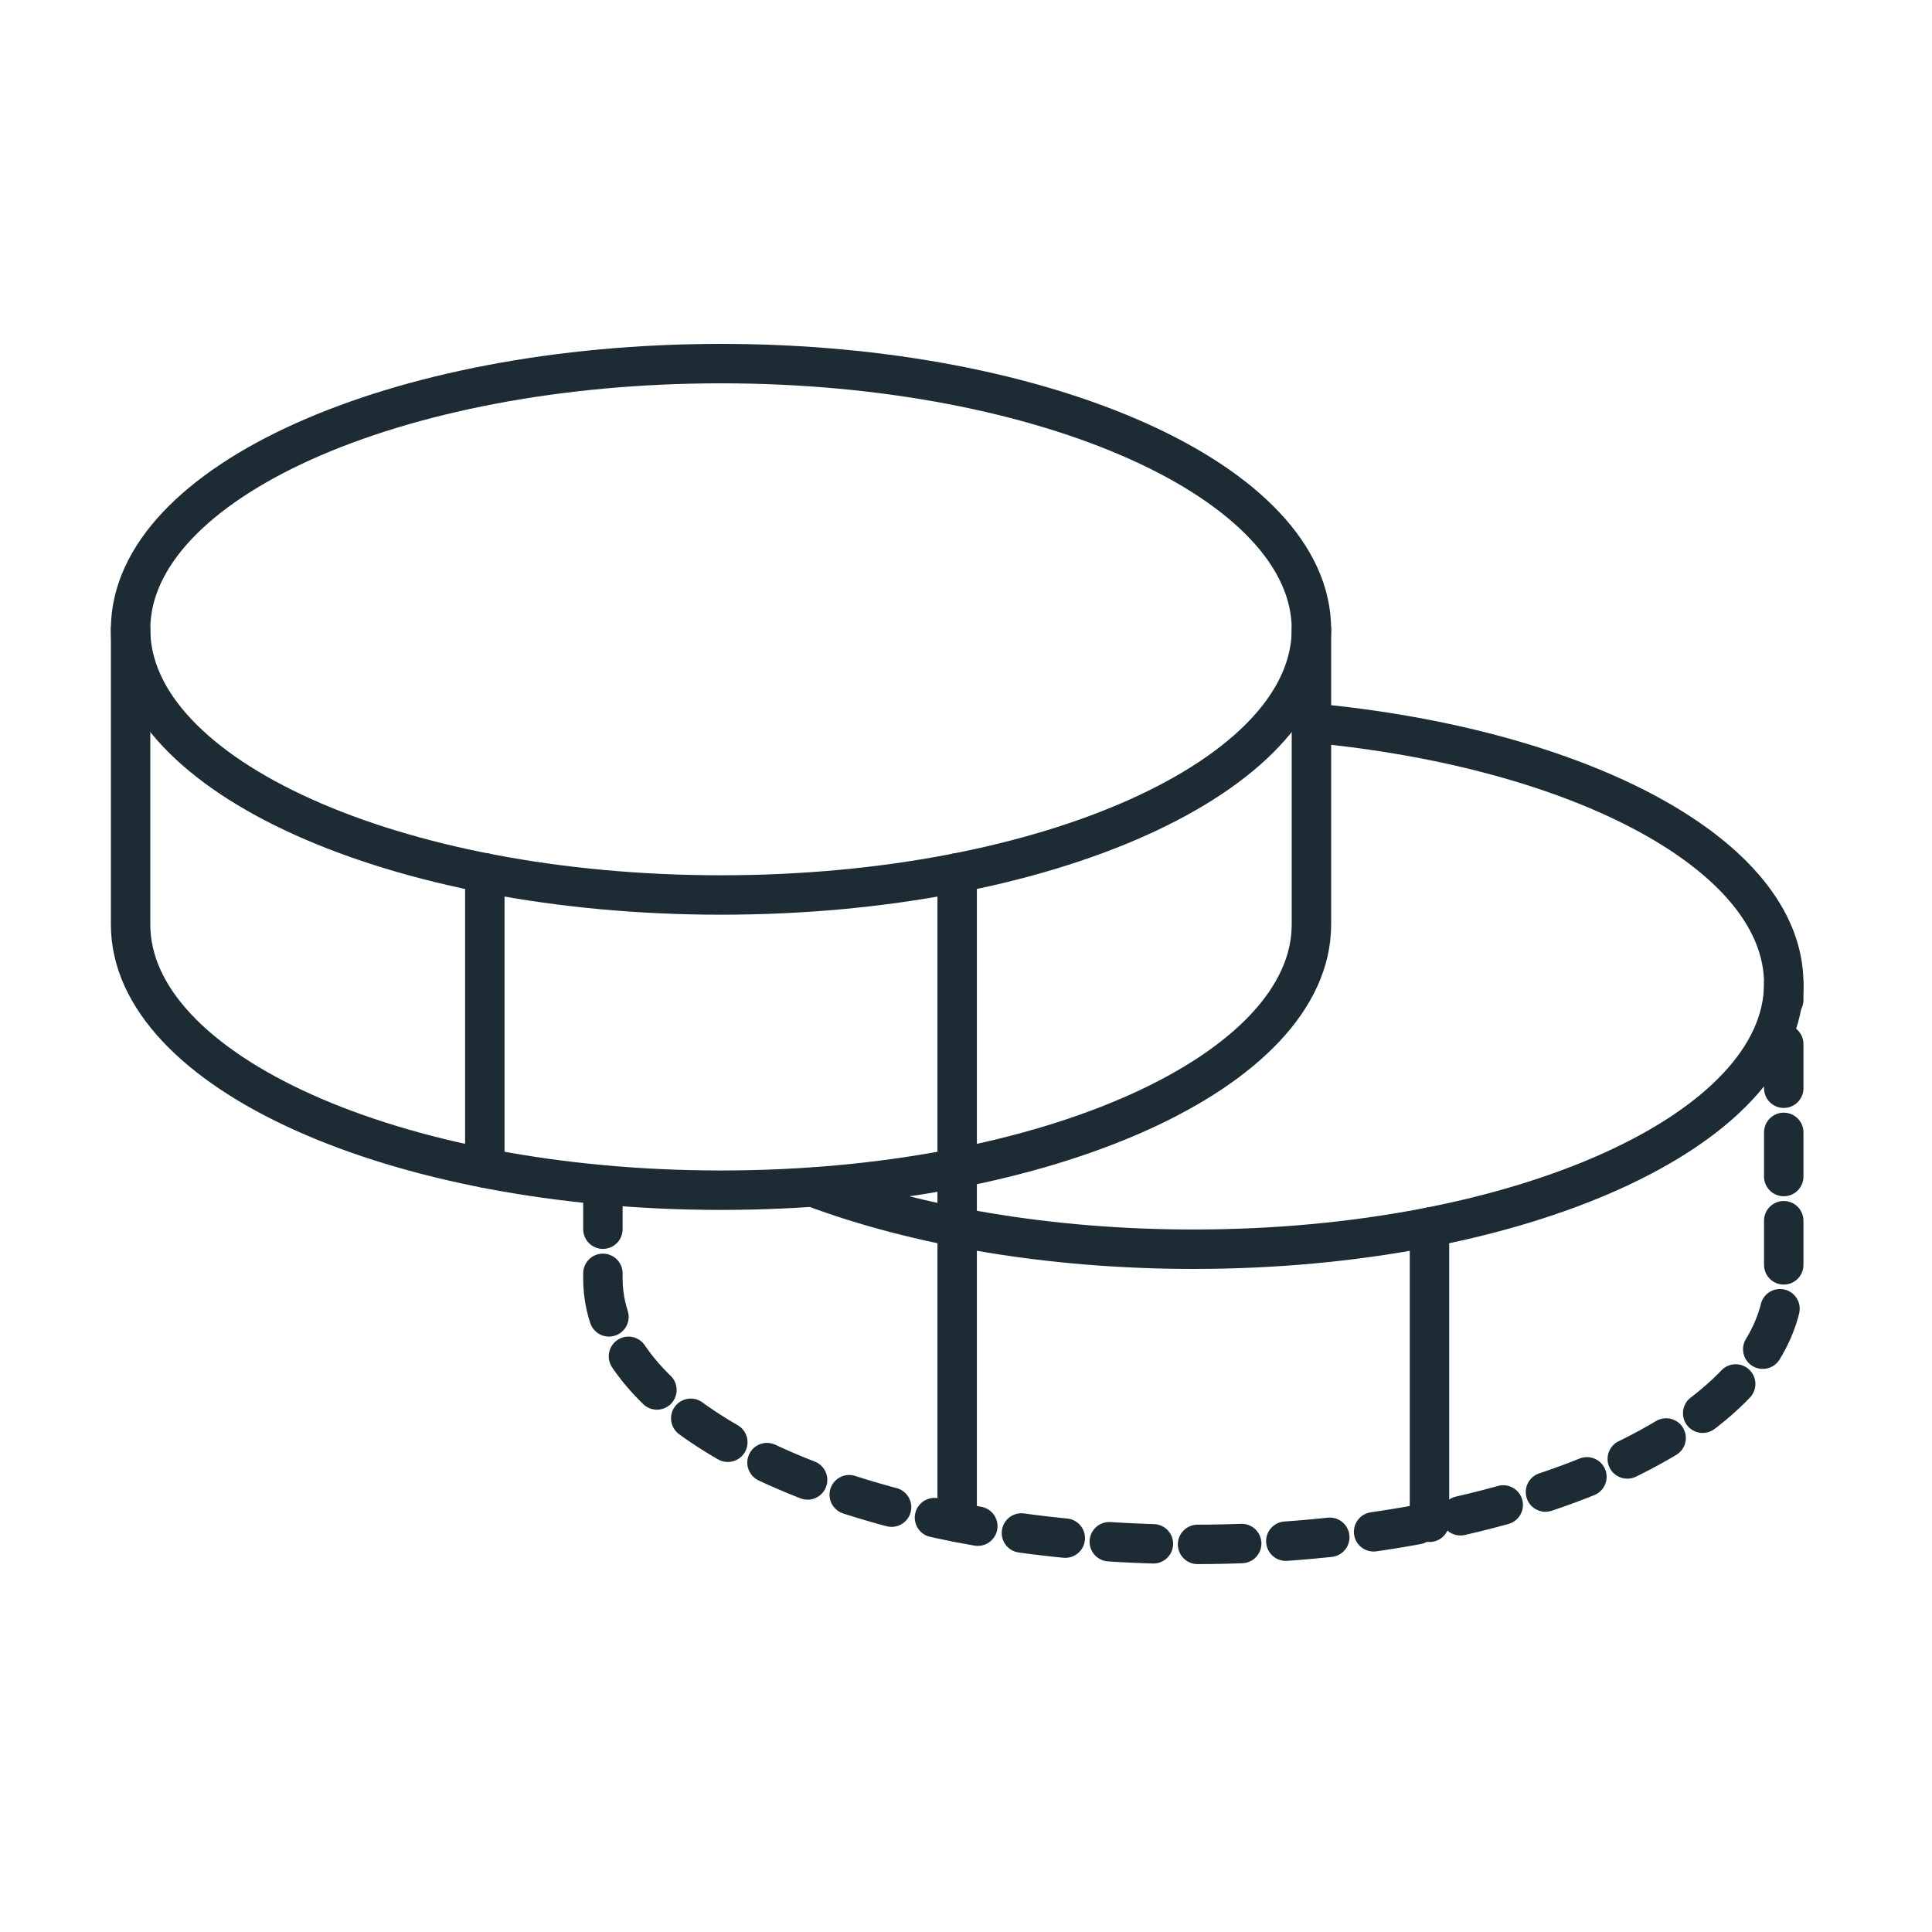 <svg width="49" height="49" viewBox="0 0 49 49" fill="none" xmlns="http://www.w3.org/2000/svg">
<g clip-path="url(#clip0_10595_151068)">
<g clip-path="url(#clip1_10595_151068)">
<path d="M18.286 22.699C26.557 22.699 33.261 19.682 33.261 15.96C33.261 12.239 26.557 9.222 18.286 9.222C10.016 9.222 3.312 12.239 3.312 15.96C3.312 19.682 10.016 22.699 18.286 22.699Z" stroke="#1D2C34" stroke-linecap="round" stroke-linejoin="round"/>
<path d="M3.312 15.96V23.447C3.312 27.172 10.013 30.186 18.286 30.186C26.56 30.186 33.261 27.172 33.261 23.447V15.96" stroke="#1D2C34" stroke-linecap="round" stroke-linejoin="round"/>
<path d="M12.296 22.137V29.625" stroke="#1D2C34" stroke-linecap="round" stroke-linejoin="round"/>
<path d="M33.261 18.337C40.093 18.973 45.24 21.688 45.24 24.945C45.24 28.669 38.539 31.683 30.266 31.683C26.597 31.683 23.228 31.084 20.626 30.111" stroke="#1D2C34" stroke-linecap="round" stroke-linejoin="round"/>
<path d="M15.291 30.055V32.432C15.291 36.157 21.992 39.17 30.266 39.17C38.539 39.17 45.24 36.157 45.24 32.432V24.945" stroke="#1D2C34" stroke-linecap="round" stroke-linejoin="round" stroke-dasharray="1.12 1.12"/>
<path d="M36.255 31.122V38.609" stroke="#1D2C34" stroke-linecap="round" stroke-linejoin="round"/>
<path d="M24.276 22.137V38.609" stroke="#1D2C34" stroke-linecap="round" stroke-linejoin="round"/>
</g>
</g>
<defs>
<clipPath id="clip0_10595_151068">
<rect width="48" height="48" fill="white" transform="translate(0.309 0.172)"/>
</clipPath>
<clipPath id="clip1_10595_151068">
<rect width="48" height="48" fill="white" transform="translate(0.309 0.172)"/>
</clipPath>
</defs>
</svg>
